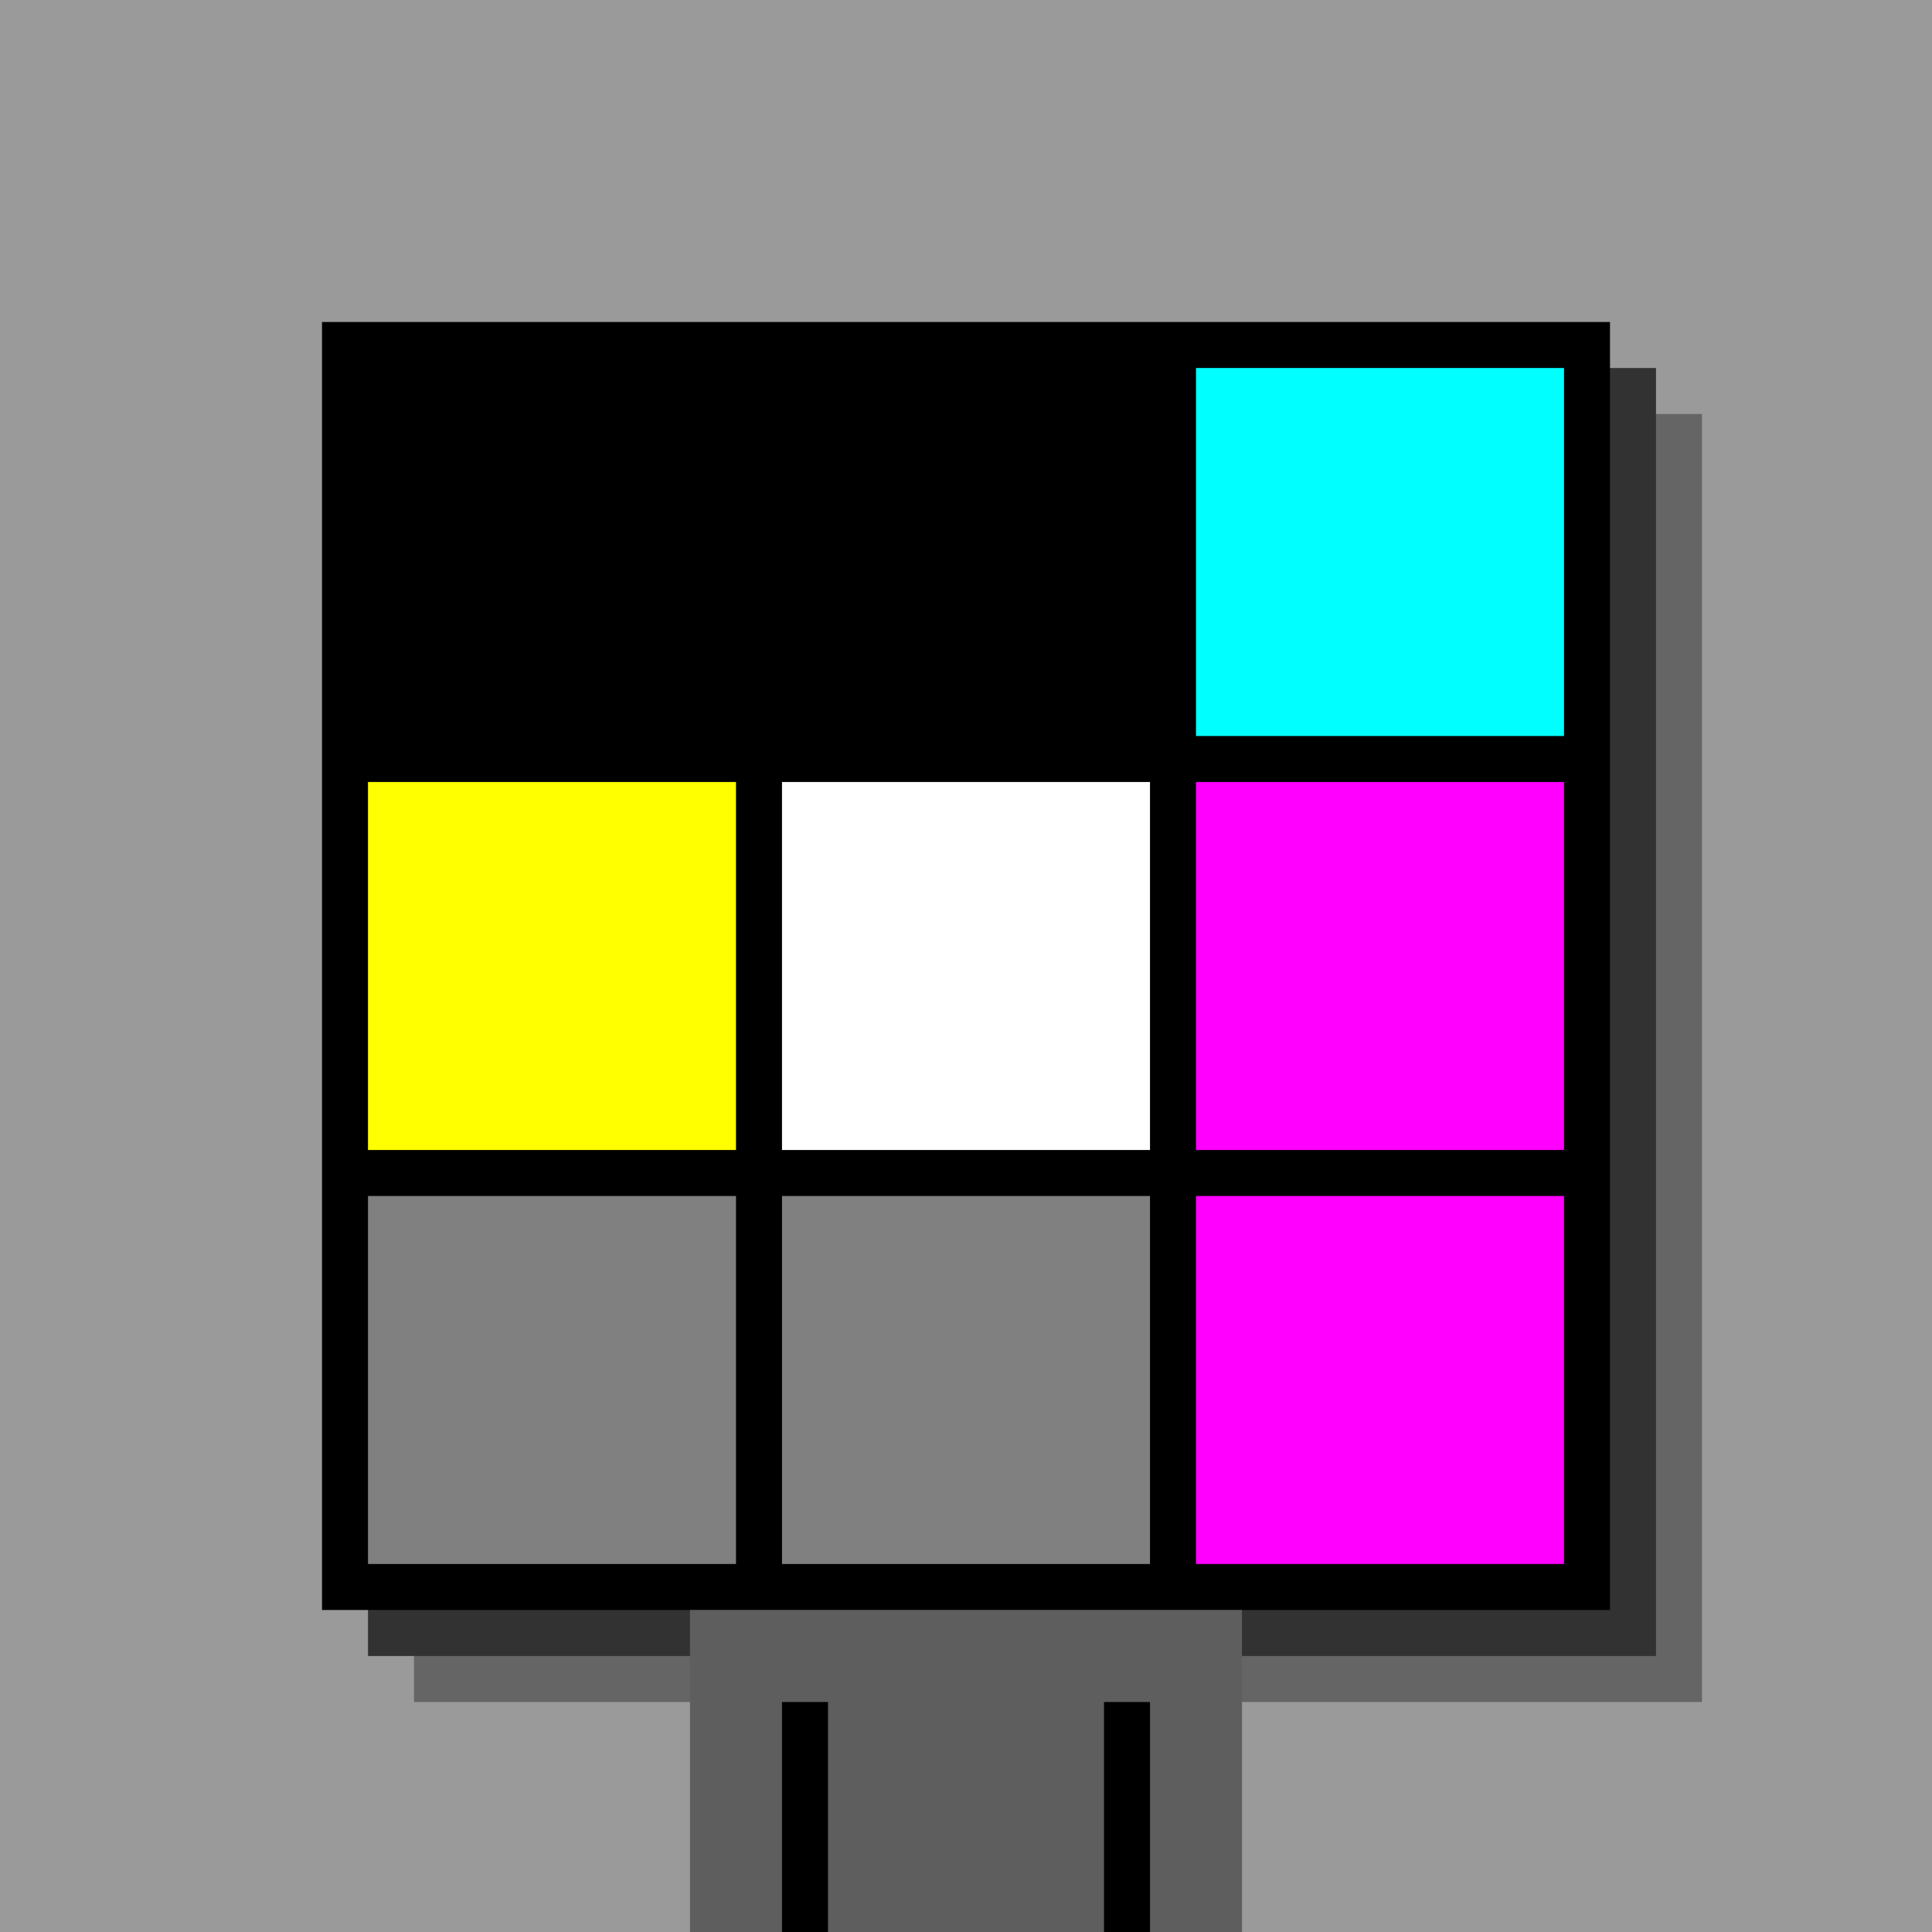<svg xmlns="http://www.w3.org/2000/svg" width="420" height="420"><rect width="420" height="420" x="0" y="0" fill="rgb(154,154,154)" /><rect width="280" height="280" x="90" y="90" fill="rgb(101,101,101)" /><rect width="280" height="280" x="80" y="80" fill="rgb(50,50,50)" /><rect width="280" height="280" x="70" y="70" fill="#000000" /><rect width="120" height="70" x="150" y="350" fill="rgb(94,94,94)" /><rect width="10" height="50" x="170" y="370" fill="#000000" /><rect width="10" height="50" x="240" y="370" fill="#000000" /><rect width="80" height="80" x="80" y="80" fill="#000000" /><rect width="80" height="80" x="170" y="80" fill="#000000" /><rect width="80" height="80" x="260" y="80" fill="#00ffff" /><rect width="80" height="80" x="80" y="170" fill="#ffff00" /><rect width="80" height="80" x="170" y="170" fill="#ffffff" /><rect width="80" height="80" x="260" y="170" fill="#ff00ff" /><rect width="80" height="80" x="80" y="260" fill="#808080" /><rect width="80" height="80" x="170" y="260" fill="#808080" /><rect width="80" height="80" x="260" y="260" fill="#ff00ff" /></svg>